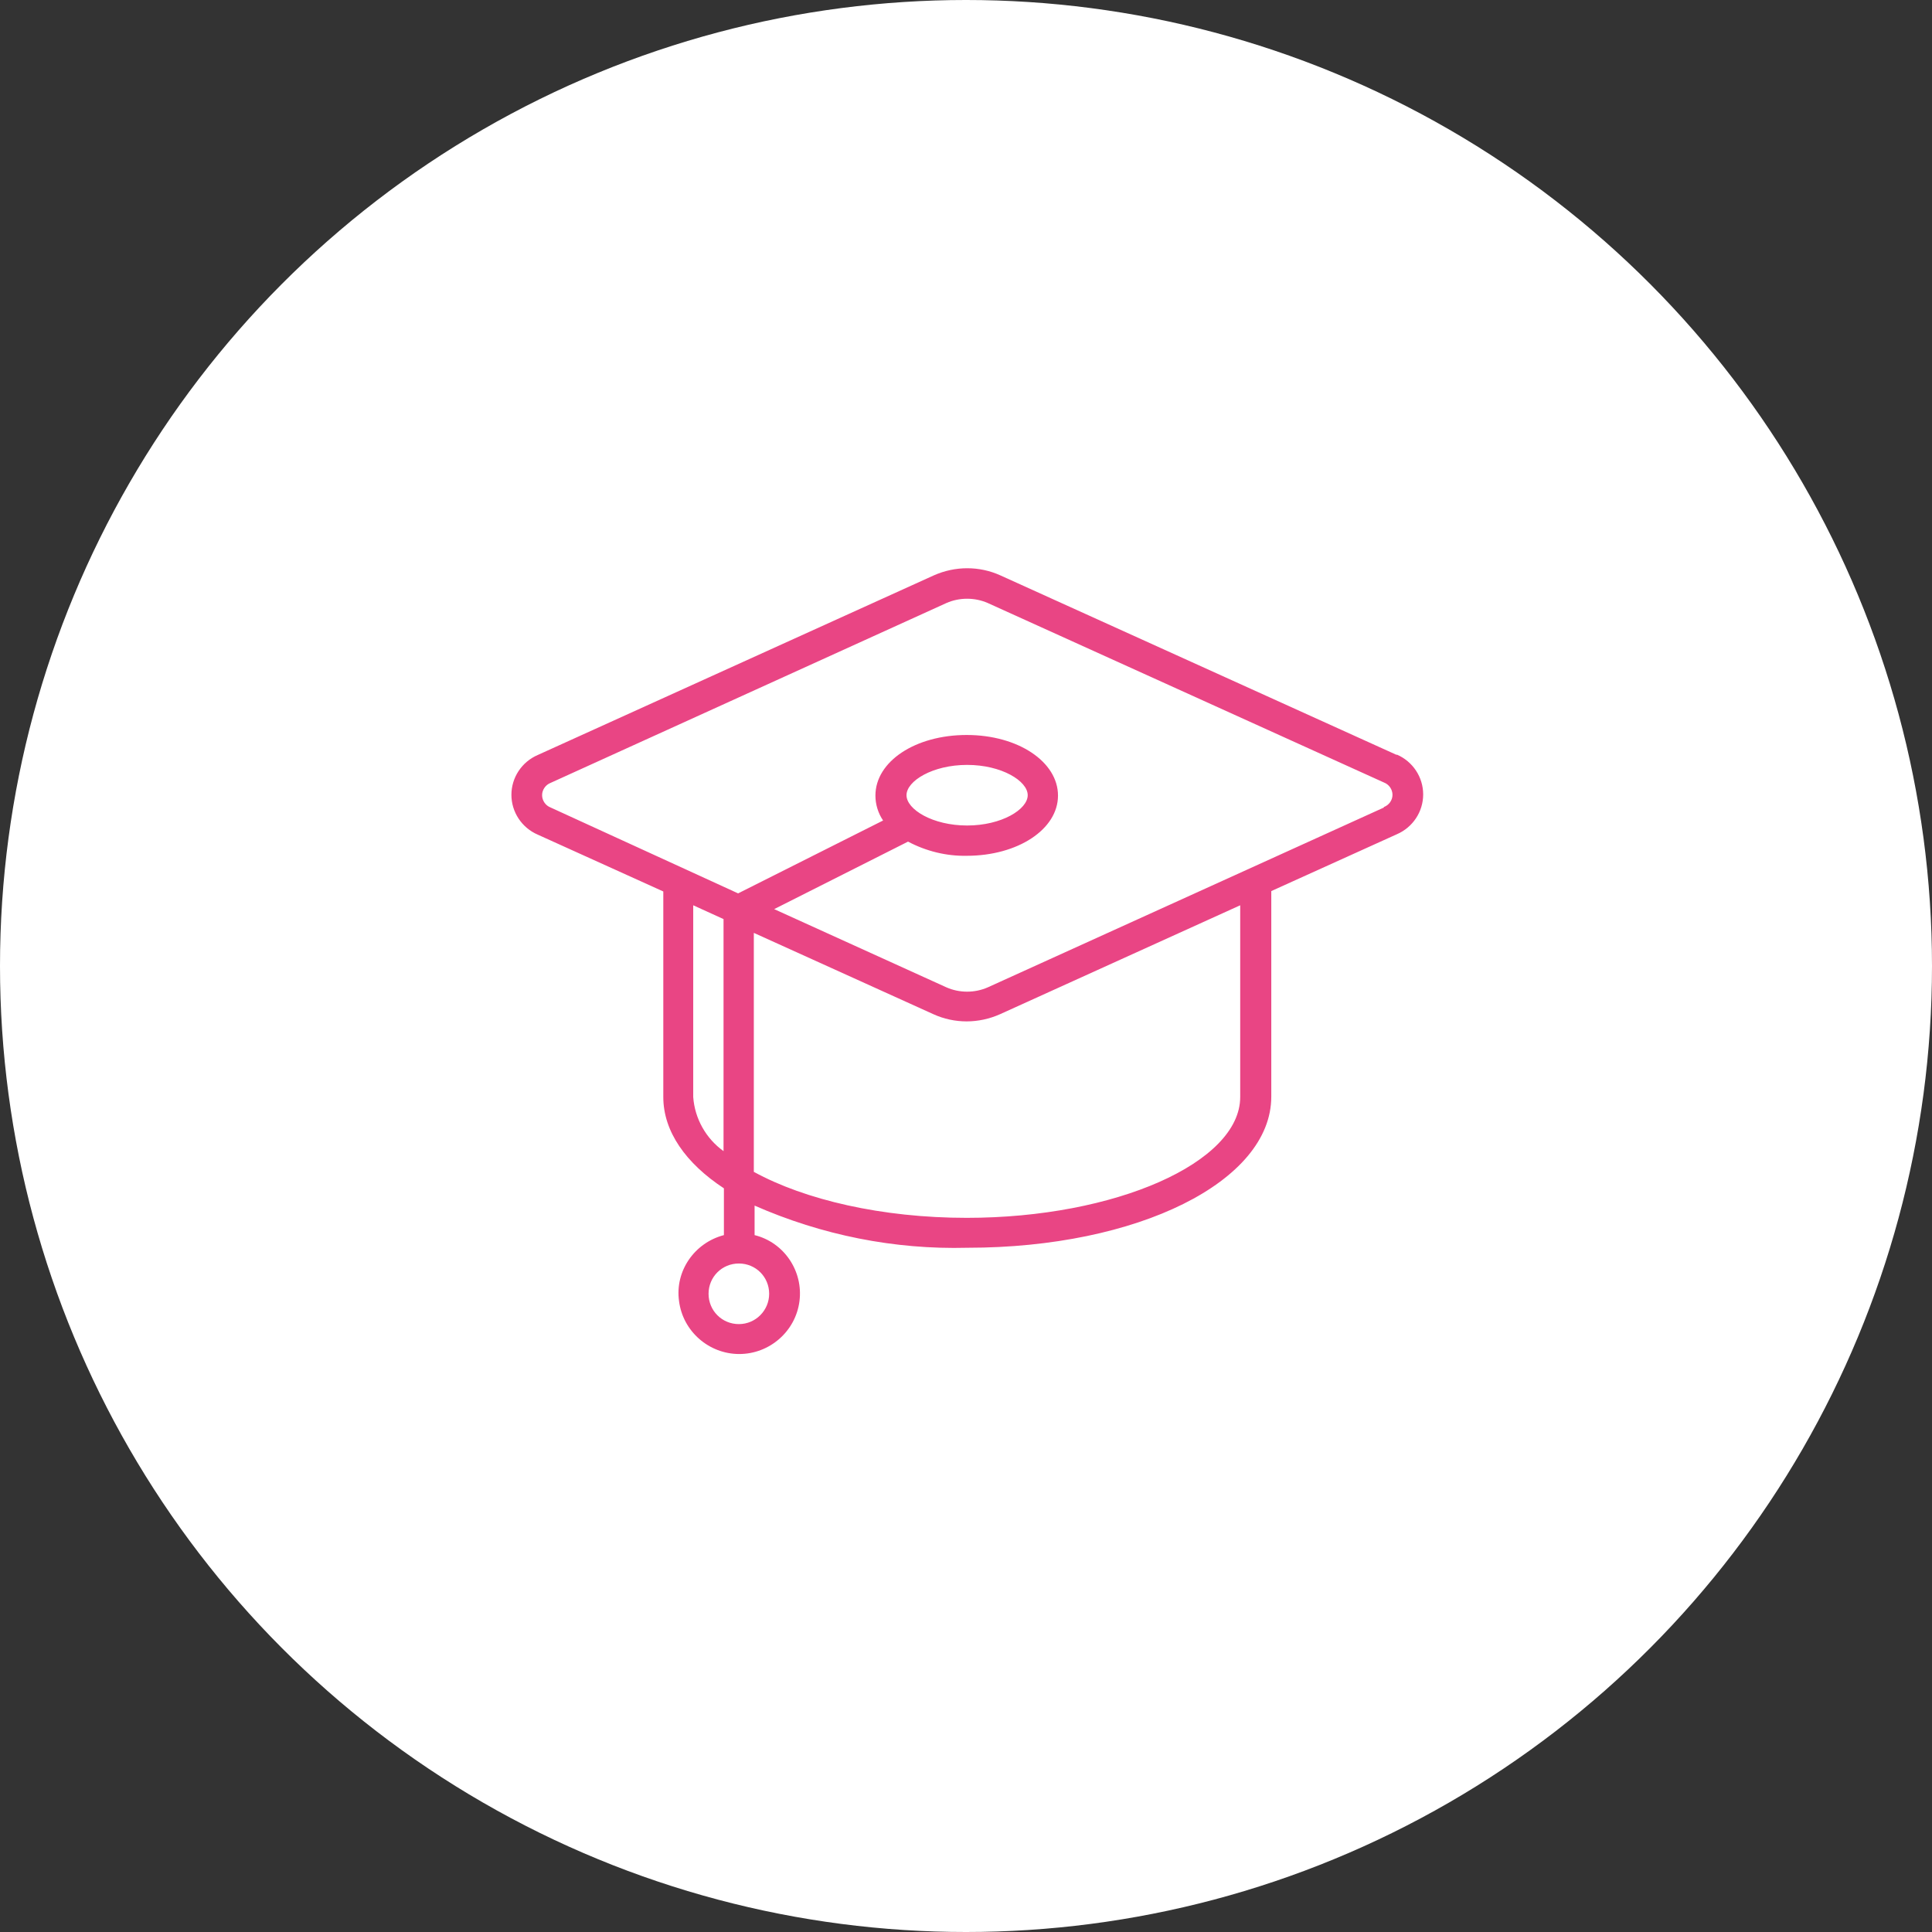 <?xml version="1.0" encoding="UTF-8"?>
<svg xmlns="http://www.w3.org/2000/svg" xmlns:xlink="http://www.w3.org/1999/xlink" width="68px" height="68px" viewBox="0 0 68 68" version="1.1">
  <rect x="0" y="0" width="68" height="68" fill="#333333" stroke="none"/>
  <title>Group 8</title>
  <g id="Projekt" stroke="none" stroke-width="1" fill="none" fill-rule="evenodd">
    <g id="D_001-home-Copy" transform="translate(-705, -13924)">
      <g id="Group-8" transform="translate(705, 13924)">
        <circle id="Oval-Copy-18" fill="#FFFFFF" cx="34" cy="34" r="34"></circle>
        <g id="ico-map8" transform="translate(18, 20)" fill="#E94584" fill-rule="nonzero">
          <path d="M13.906,7.988 C13.906,7.489 14.824,6.922 16.039,6.922 C17.254,6.922 18.172,7.489 18.172,7.988 C18.172,8.488 17.254,9.055 16.039,9.055 C14.824,9.055 13.906,8.488 13.906,7.988 M30.714,8.42 L16.768,14.751 C16.309,14.954 15.769,14.954 15.31,14.751 L9.248,11.998 L13.96,9.622 C14.594,9.959 15.31,10.135 16.025,10.121 C17.821,10.121 19.238,9.19 19.238,8.002 C19.238,6.814 17.834,5.869 16.025,5.869 C14.216,5.869 12.812,6.8 12.812,8.002 C12.812,8.312 12.907,8.623 13.082,8.879 L7.979,11.444 L1.377,8.42 C1.202,8.353 1.08,8.177 1.08,7.988 C1.08,7.799 1.202,7.624 1.377,7.556 L15.31,1.225 C15.769,1.023 16.309,1.023 16.768,1.225 L30.714,7.543 C30.89,7.61 31.011,7.786 31.011,7.975 C31.011,8.164 30.89,8.339 30.701,8.407 M25.651,18.612 C25.651,20.921 21.25,22.864 16.025,22.864 C13.042,22.864 10.328,22.23 8.532,21.245 L8.532,12.834 L14.851,15.696 C15.593,16.034 16.444,16.034 17.2,15.696 L25.651,11.863 L25.651,18.612 Z M6.399,18.612 L6.399,11.863 L7.466,12.349 L7.466,20.516 C6.845,20.07 6.453,19.368 6.399,18.612 M9.072,25.537 C9.072,26.118 8.6,26.604 8.006,26.604 C7.412,26.604 6.939,26.131 6.939,25.537 C6.939,24.943 7.412,24.471 8.006,24.471 C8.6,24.471 9.072,24.943 9.072,25.537 M31.16,6.571 L17.213,0.253 C16.471,-0.084 15.62,-0.084 14.864,0.253 L0.932,6.571 C0.365,6.814 0,7.367 0,7.975 C0,8.582 0.365,9.136 0.932,9.379 L5.346,11.377 L5.346,18.612 C5.346,19.827 6.143,20.948 7.479,21.825 L7.479,23.472 C6.44,23.742 5.751,24.741 5.9,25.794 C6.035,26.86 6.953,27.657 8.019,27.657 C9.086,27.657 10.004,26.86 10.139,25.794 C10.274,24.741 9.599,23.728 8.559,23.472 L8.559,22.433 C10.922,23.472 13.474,23.985 16.052,23.917 C22.047,23.917 26.745,21.582 26.745,18.599 L26.745,11.363 L31.16,9.365 C31.727,9.122 32.091,8.569 32.091,7.961 C32.091,7.354 31.727,6.8 31.16,6.557" id="Shape"></path>
        </g>
      </g>
    </g>
  </g>
</svg>
